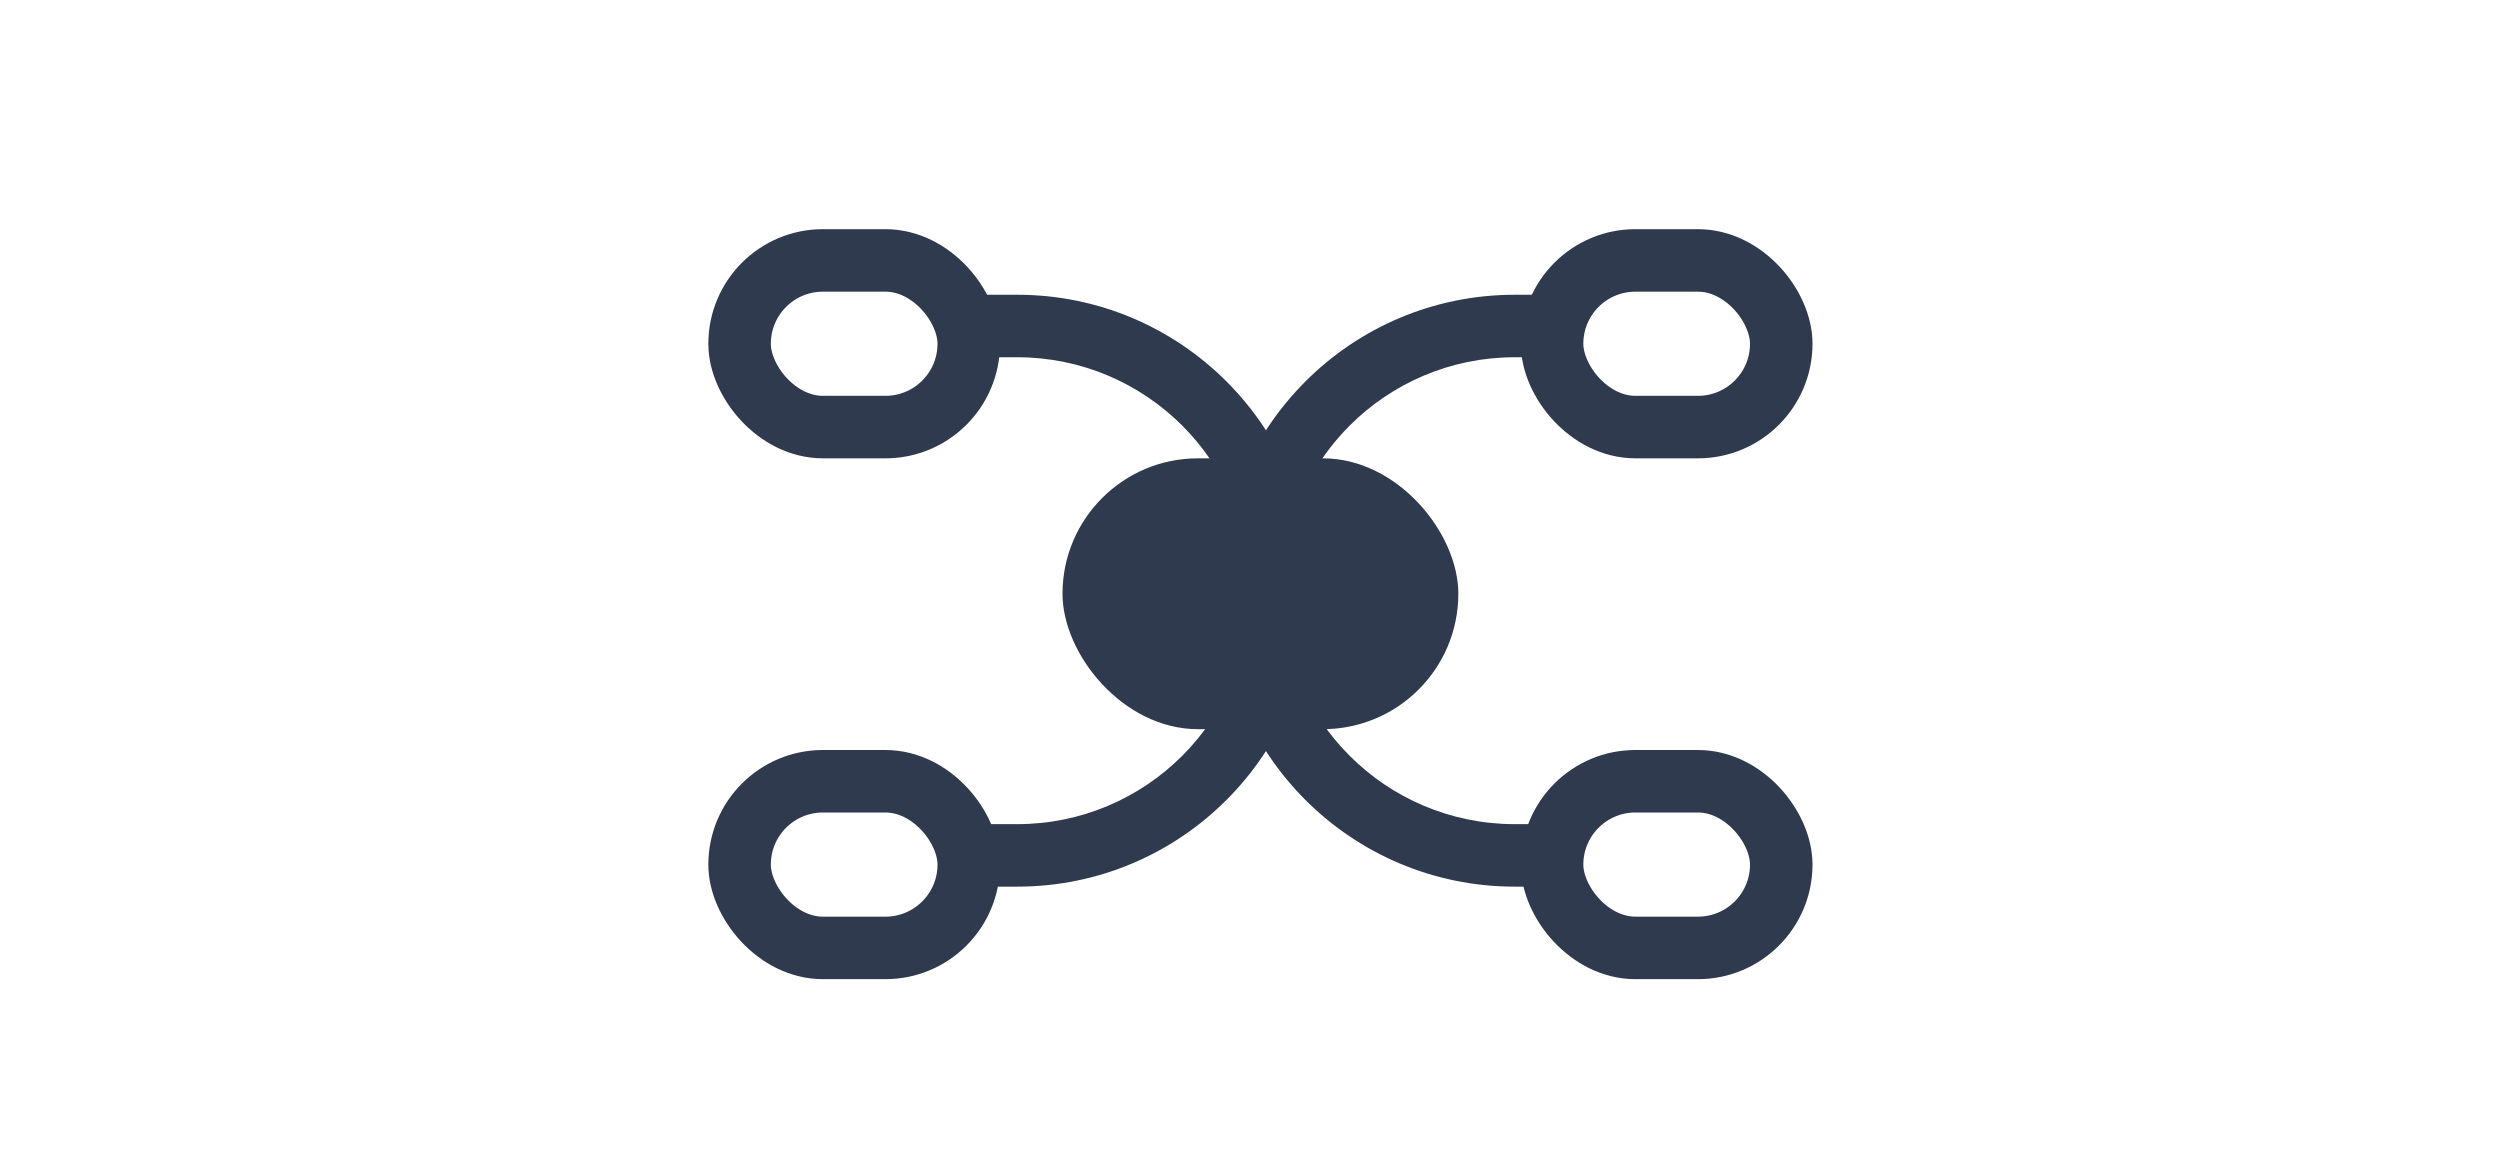 <svg width="120" height="56" viewBox="0 0 120 56" fill="none" xmlns="http://www.w3.org/2000/svg">
<rect x="35.5" y="37.5" width="11" height="8" rx="4" stroke="#2F3A4E" stroke-width="3"/>
<rect x="35.5" y="12.5" width="11" height="8" rx="4" stroke="#2F3A4E" stroke-width="3"/>
<path d="M72.706 17.148H75.529V14.148H72.706V17.148ZM75.529 39.559H72.706V42.559H75.529V39.559ZM72.706 39.559C66.517 39.559 61.5 34.542 61.5 28.353H58.5C58.5 36.199 64.86 42.559 72.706 42.559V39.559ZM72.706 14.148C64.86 14.148 58.5 20.508 58.5 28.353H61.5C61.5 22.165 66.517 17.148 72.706 17.148V14.148Z" fill="#2F3A4E"/>
<path d="M48.825 17.148H46.002V14.148H48.825V17.148ZM46.002 39.559H48.825V42.559H46.002V39.559ZM48.825 39.559C55.014 39.559 60.031 34.542 60.031 28.353H63.031C63.031 36.199 56.671 42.559 48.825 42.559V39.559ZM48.825 14.148C56.671 14.148 63.031 20.508 63.031 28.353H60.031C60.031 22.165 55.014 17.148 48.825 17.148V14.148Z" fill="#2F3A4E"/>
<rect x="51" y="22" width="19" height="13" rx="6.5" fill="#2F3A4E"/>
<rect x="74.5" y="37.5" width="11" height="8" rx="4" stroke="#2F3A4E" stroke-width="3"/>
<rect x="74.5" y="12.5" width="11" height="8" rx="4" stroke="#2F3A4E" stroke-width="3"/>
</svg>

